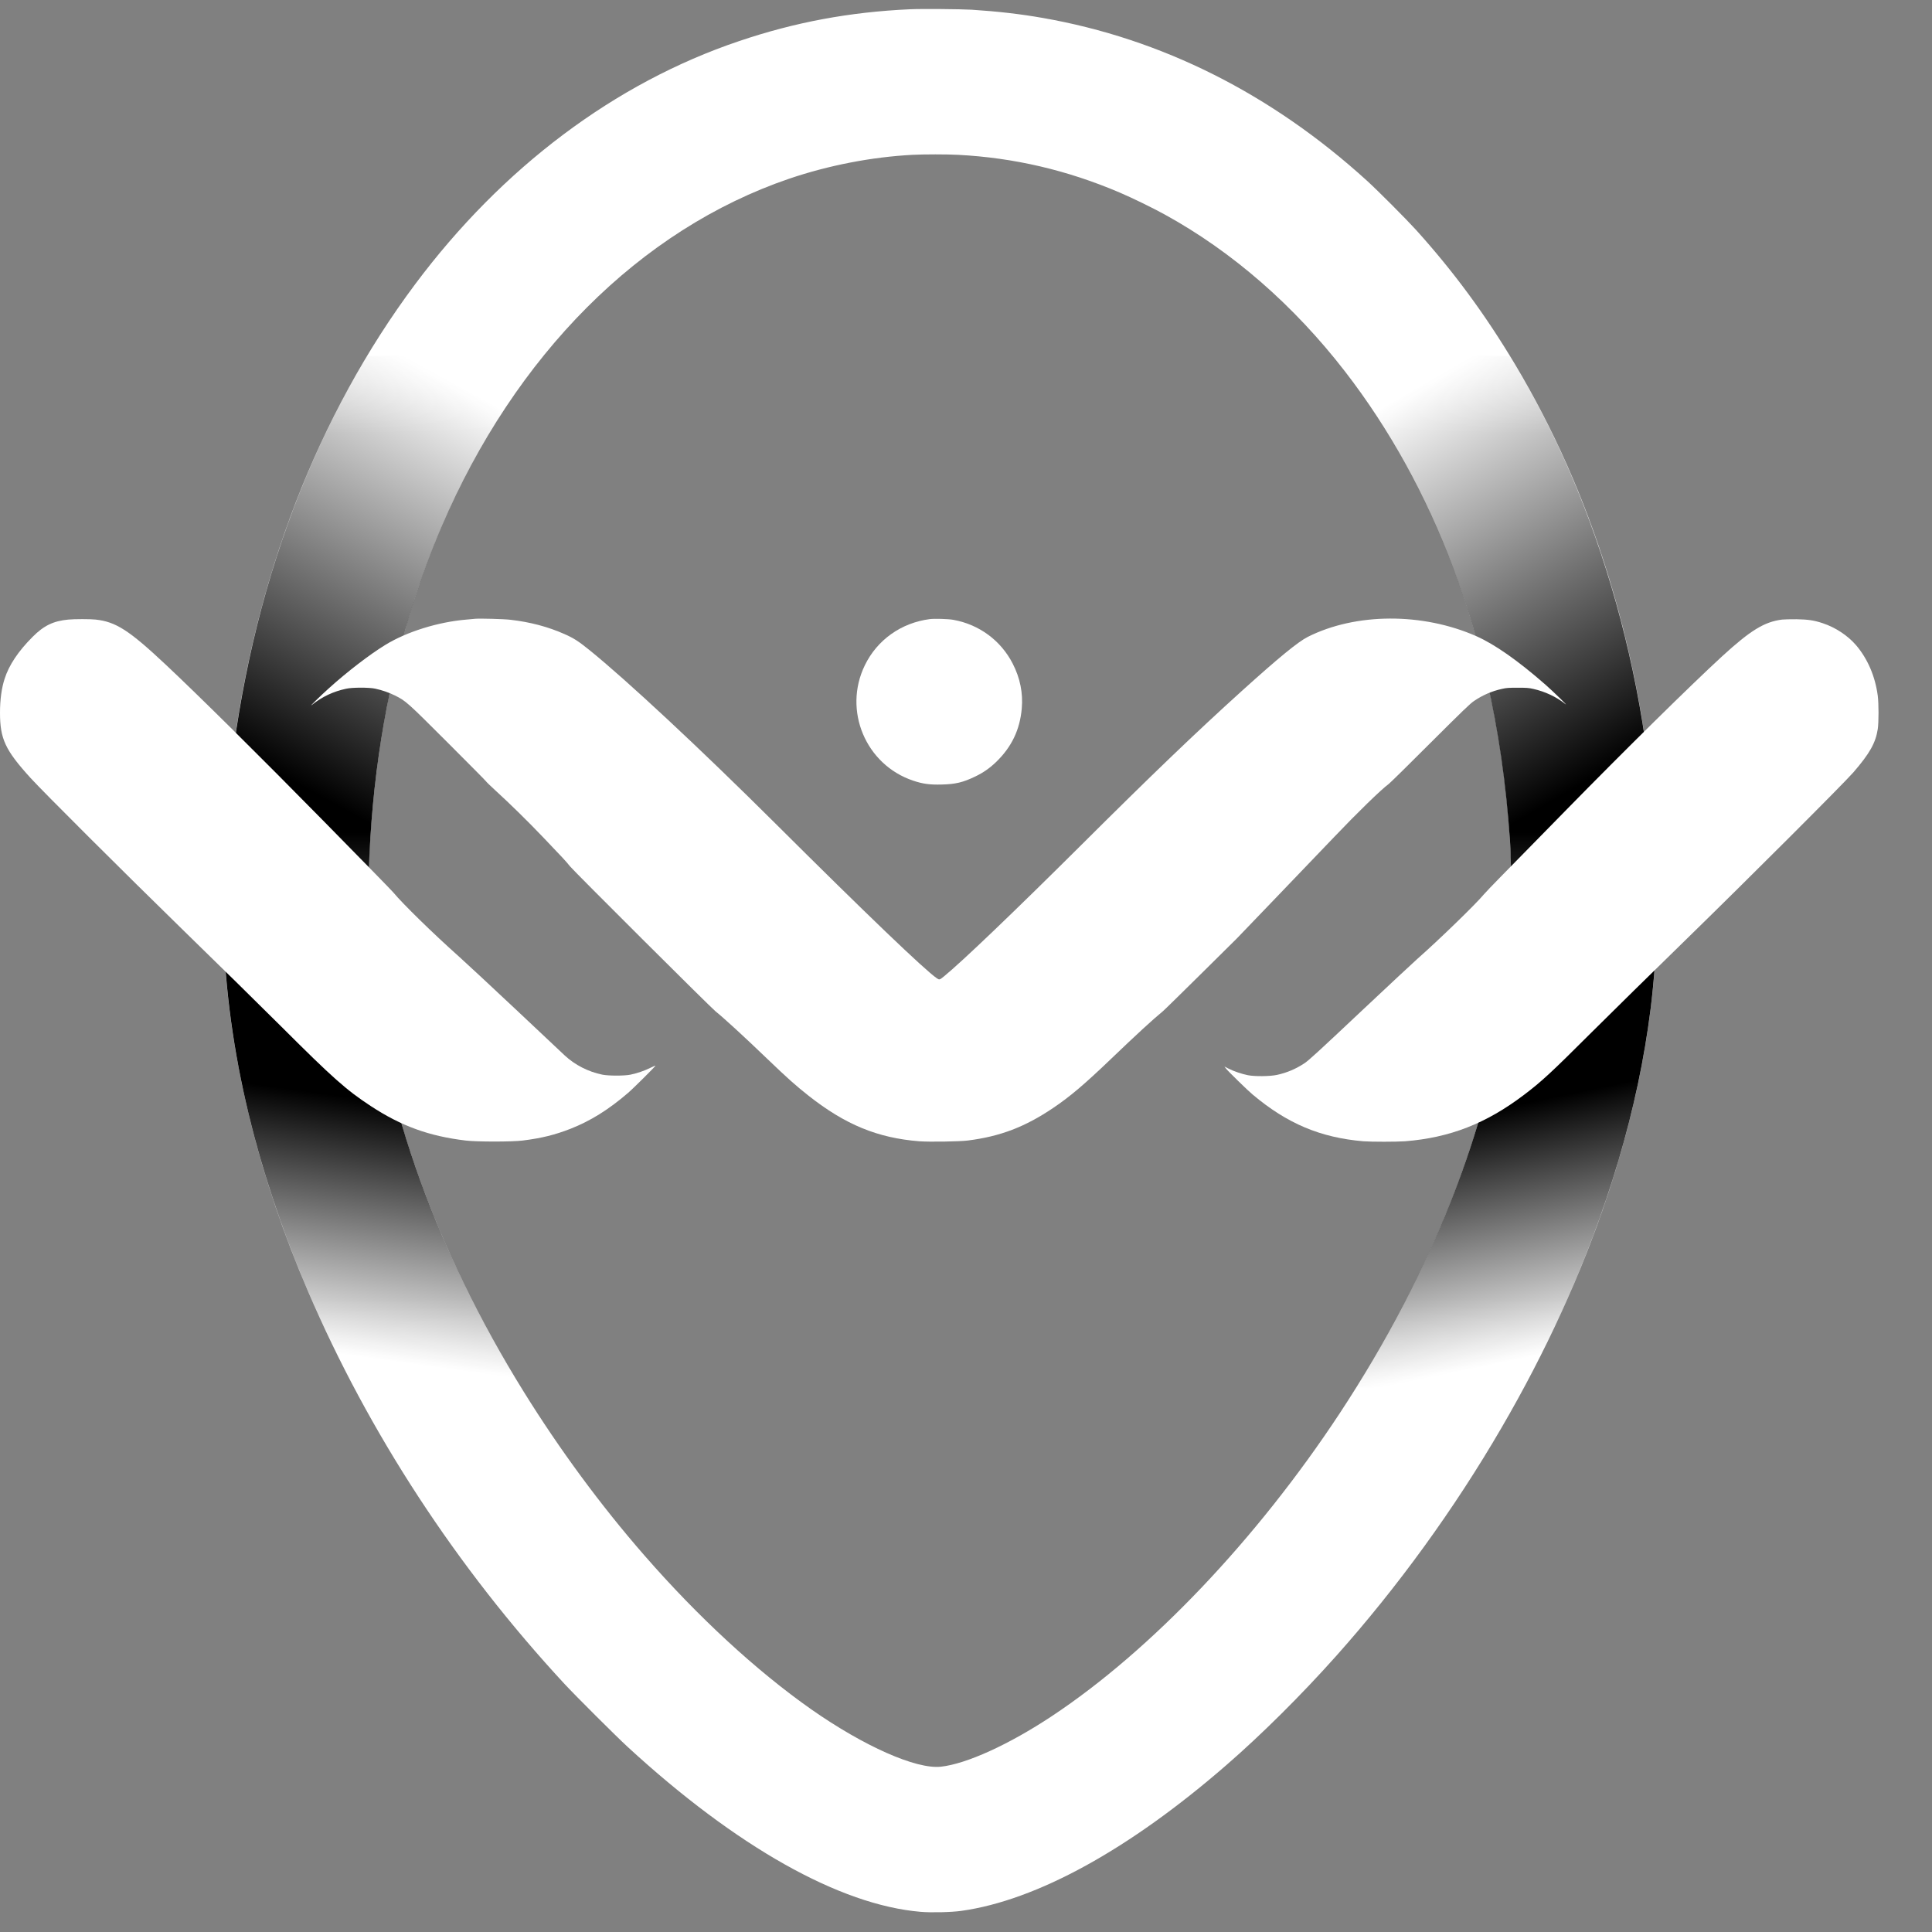 <svg width="29" height="29" viewBox="0 0 29 29" fill="none" xmlns="http://www.w3.org/2000/svg">
<rect x="0" y="0" width="29" height="29" fill="#808080" stroke="none"/>
<g clip-path="url(#clip0_243_1712)">
<path d="M13.659 0.139C12.755 0.18 11.932 0.333 11.091 0.618C9.229 1.246 7.538 2.517 6.231 4.267C4.772 6.221 3.825 8.677 3.485 11.39C3.356 12.41 3.315 13.548 3.374 14.418C3.483 16.033 3.902 17.699 4.623 19.382C5.53 21.501 6.858 23.533 8.475 25.278C8.641 25.457 9.254 26.068 9.424 26.224C11.054 27.722 12.604 28.594 13.817 28.697C13.973 28.711 14.279 28.704 14.429 28.683C15.562 28.525 16.953 27.76 18.41 26.493C18.939 26.034 19.535 25.441 20.05 24.864C20.977 23.826 21.83 22.65 22.536 21.435C23.874 19.139 24.666 16.765 24.837 14.544C24.865 14.187 24.869 14.075 24.869 13.563C24.868 12.954 24.856 12.649 24.808 12.087C24.6 9.671 23.885 7.383 22.74 5.467C22.294 4.721 21.822 4.08 21.258 3.454C21.109 3.29 20.681 2.86 20.519 2.713C19.084 1.408 17.437 0.581 15.651 0.269C15.314 0.21 14.976 0.171 14.587 0.146C14.421 0.136 13.833 0.131 13.659 0.139ZM14.381 2.324C15.221 2.368 16.018 2.554 16.804 2.889C16.988 2.967 17.306 3.122 17.485 3.221C18.497 3.777 19.422 4.584 20.19 5.577C21.531 7.312 22.368 9.539 22.618 12.03C22.667 12.529 22.686 12.887 22.692 13.429C22.697 13.964 22.685 14.246 22.636 14.694C22.409 16.786 21.524 19.067 20.107 21.218C18.863 23.105 17.277 24.773 15.79 25.759C15.145 26.187 14.504 26.478 14.121 26.519C13.75 26.558 12.97 26.213 12.176 25.657C11.354 25.079 10.478 24.272 9.668 23.342C9.015 22.593 8.399 21.756 7.863 20.893C6.536 18.756 5.731 16.499 5.56 14.445C5.519 13.952 5.515 13.316 5.549 12.72C5.648 10.96 6.005 9.366 6.625 7.913C7.73 5.327 9.609 3.445 11.847 2.682C12.438 2.482 13.078 2.357 13.697 2.324C13.87 2.315 14.214 2.315 14.381 2.324Z" fill="white"/>
<mask id="mask0_243_1712" style="mask-type:luminance" maskUnits="userSpaceOnUse" x="0" y="5" width="10" height="9">
<path d="M9.838 5.344H0V13.805H9.838V5.344Z" fill="white"/>
</mask>
<g mask="url(#mask0_243_1712)">
<path d="M5.409 5.513C4.732 6.679 4.202 8.005 3.858 9.391C3.524 10.736 3.348 12.174 3.348 13.549V13.805H4.435H5.523L5.53 13.336C5.572 10.607 6.282 8.106 7.573 6.143C7.716 5.925 7.867 5.714 8.007 5.533C8.07 5.452 8.13 5.376 8.138 5.364C8.153 5.345 8.101 5.344 6.83 5.344H5.508L5.409 5.513Z" fill="url(#paint0_linear_243_1712)"/>
</g>
<mask id="mask1_243_1712" style="mask-type:luminance" maskUnits="userSpaceOnUse" x="18" y="5" width="11" height="9">
<path d="M28.194 5.344H18.379V13.805H28.194V5.344Z" fill="white"/>
</mask>
<g mask="url(#mask1_243_1712)">
<path d="M20.058 5.409C20.087 5.446 20.185 5.574 20.274 5.694C21.225 6.956 21.927 8.504 22.316 10.195C22.493 10.972 22.606 11.749 22.666 12.627C22.673 12.721 22.682 13.026 22.686 13.302L22.693 13.805H23.78H24.868V13.486C24.867 10.654 24.121 7.813 22.784 5.547L22.664 5.344H21.334H20.004L20.058 5.409Z" fill="url(#paint1_linear_243_1712)"/>
</g>
<mask id="mask2_243_1712" style="mask-type:luminance" maskUnits="userSpaceOnUse" x="0" y="13" width="10" height="8">
<path d="M9.838 13.805H0V20.829H9.838V13.805Z" fill="white"/>
</mask>
<g mask="url(#mask2_243_1712)">
<path d="M3.348 13.836C3.348 13.854 3.353 13.984 3.359 14.127C3.441 15.951 3.911 17.808 4.78 19.737C4.844 19.88 4.99 20.183 5.104 20.412L5.311 20.829H6.566C7.256 20.829 7.818 20.826 7.816 20.82C7.812 20.815 7.756 20.721 7.691 20.611C6.386 18.419 5.64 16.156 5.538 14.086C5.532 13.96 5.526 13.845 5.526 13.83V13.805H4.437H3.348V13.836Z" fill="url(#paint2_linear_243_1712)"/>
</g>
<mask id="mask3_243_1712" style="mask-type:luminance" maskUnits="userSpaceOnUse" x="18" y="13" width="11" height="8">
<path d="M28.194 13.805H18.379V20.829H28.194V13.805Z" fill="white"/>
</mask>
<g mask="url(#mask3_243_1712)">
<path d="M22.687 14.021C22.675 14.388 22.631 14.814 22.559 15.259C22.279 16.989 21.566 18.834 20.487 20.614C20.419 20.728 20.363 20.822 20.363 20.825C20.363 20.827 20.927 20.829 21.618 20.829H22.872L22.893 20.797C22.927 20.747 23.322 19.953 23.413 19.754C24.137 18.165 24.587 16.644 24.776 15.144C24.825 14.757 24.869 14.174 24.869 13.911V13.805H23.782H22.694L22.687 14.021Z" fill="url(#paint3_linear_243_1712)"/>
</g>
<path d="M7.134 9.288C7.118 9.29 7.06 9.295 7.004 9.3C6.579 9.335 6.106 9.482 5.784 9.68C5.553 9.821 5.211 10.083 4.937 10.331C4.814 10.441 4.63 10.621 4.68 10.582C4.836 10.458 5 10.38 5.196 10.338C5.289 10.317 5.54 10.317 5.632 10.337C5.737 10.36 5.836 10.394 5.927 10.439C6.092 10.521 6.107 10.534 6.724 11.151C7.037 11.464 7.295 11.724 7.297 11.73C7.3 11.737 7.361 11.796 7.432 11.861C7.669 12.078 7.919 12.323 8.167 12.583C8.442 12.87 8.499 12.932 8.556 13.004C8.613 13.075 10.669 15.124 10.742 15.182C10.861 15.277 11.166 15.556 11.51 15.887C11.825 16.189 11.943 16.294 12.138 16.448C12.689 16.882 13.172 17.081 13.799 17.131C13.951 17.142 14.401 17.136 14.531 17.119C15.013 17.058 15.385 16.916 15.805 16.633C16.062 16.46 16.275 16.279 16.671 15.9C17.061 15.526 17.311 15.297 17.454 15.18C17.499 15.144 18.562 14.09 18.562 14.09C18.562 14.09 19.777 12.826 20.027 12.563C20.372 12.201 20.732 11.85 20.846 11.767C20.869 11.749 21.151 11.473 21.472 11.151C21.958 10.667 22.069 10.559 22.127 10.521C22.256 10.434 22.39 10.375 22.543 10.341C22.612 10.325 22.644 10.323 22.78 10.323C22.916 10.323 22.947 10.325 23.016 10.341C23.193 10.381 23.362 10.46 23.494 10.566C23.56 10.619 23.316 10.381 23.2 10.279C22.787 9.917 22.437 9.672 22.162 9.55C21.355 9.193 20.35 9.197 19.63 9.56C19.484 9.634 19.194 9.871 18.644 10.368C17.952 10.993 17.292 11.626 16.213 12.701C15.232 13.677 14.435 14.44 14.168 14.657C14.104 14.709 14.1 14.71 14.062 14.684C13.875 14.555 13.003 13.719 11.637 12.359C10.513 11.24 9.4 10.203 8.843 9.754C8.682 9.624 8.61 9.578 8.476 9.519C8.227 9.408 7.958 9.337 7.662 9.303C7.562 9.291 7.202 9.282 7.134 9.288Z" fill="white"/>
<path d="M13.957 9.293C13.528 9.348 13.166 9.605 12.981 9.987C12.652 10.664 12.994 11.479 13.707 11.718C13.853 11.767 13.958 11.781 14.136 11.776C14.344 11.771 14.455 11.744 14.638 11.656C14.761 11.597 14.855 11.531 14.953 11.437C15.184 11.213 15.309 10.955 15.337 10.635C15.358 10.406 15.312 10.176 15.201 9.961C15.023 9.614 14.698 9.374 14.311 9.304C14.234 9.29 14.031 9.284 13.957 9.293Z" fill="white"/>
<path d="M1.026 9.3C0.8 9.321 0.657 9.391 0.489 9.56C0.275 9.774 0.135 9.983 0.07 10.187C0.024 10.325 0 10.505 0 10.696C0 11.091 0.078 11.259 0.458 11.677C0.653 11.891 1.863 13.097 2.729 13.942C3.236 14.435 3.909 15.097 4.224 15.411C4.994 16.18 5.199 16.362 5.565 16.602C6.022 16.902 6.439 17.054 6.991 17.12C7.159 17.14 7.685 17.14 7.844 17.12C8.133 17.084 8.327 17.035 8.562 16.944C8.863 16.826 9.134 16.657 9.426 16.406C9.506 16.338 9.839 16.006 9.839 15.996C9.839 15.993 9.803 16.009 9.759 16.03C9.671 16.074 9.566 16.109 9.464 16.131C9.373 16.15 9.136 16.15 9.041 16.131C8.831 16.088 8.631 15.986 8.478 15.844C8.443 15.811 8.107 15.495 7.733 15.143C7.358 14.791 6.98 14.439 6.891 14.36C6.509 14.02 6.045 13.567 5.901 13.393C5.879 13.366 5.413 12.889 4.865 12.332C3.878 11.328 2.988 10.446 2.485 9.974C1.936 9.459 1.738 9.333 1.436 9.3C1.352 9.291 1.122 9.291 1.026 9.3Z" fill="white"/>
<path d="M26.751 9.3C26.485 9.333 26.277 9.46 25.85 9.851C25.388 10.275 24.389 11.259 23.506 12.161C23.075 12.601 22.63 13.055 22.518 13.169C22.406 13.283 22.297 13.397 22.276 13.422C22.154 13.57 21.587 14.119 21.272 14.396C21.224 14.438 20.841 14.795 20.423 15.188C19.797 15.778 19.648 15.914 19.583 15.958C19.454 16.044 19.319 16.102 19.166 16.135C19.062 16.157 18.834 16.16 18.73 16.139C18.637 16.12 18.519 16.08 18.442 16.041L18.379 16.009L18.402 16.039C18.438 16.084 18.728 16.368 18.802 16.429C19.323 16.867 19.818 17.075 20.464 17.131C20.584 17.14 20.957 17.14 21.088 17.131C21.761 17.078 22.306 16.866 22.876 16.434C23.14 16.234 23.282 16.103 23.878 15.508C24.166 15.221 24.816 14.582 25.323 14.088C26.238 13.196 27.67 11.765 27.82 11.593C28.064 11.311 28.154 11.152 28.186 10.943C28.201 10.841 28.201 10.564 28.186 10.445C28.148 10.152 28.033 9.886 27.858 9.682C27.732 9.537 27.547 9.416 27.358 9.354C27.228 9.311 27.139 9.298 26.966 9.295C26.88 9.294 26.784 9.297 26.751 9.3Z" fill="white"/>
</g>
<defs>
<linearGradient id="paint0_linear_243_1712" x1="4.145" y1="11.592" x2="7.219" y2="5.972" gradientUnits="userSpaceOnUse">
<stop/>
<stop offset="1" stop-opacity="0"/>
</linearGradient>
<linearGradient id="paint1_linear_243_1712" x1="23.968" y1="11.638" x2="20.773" y2="6.104" gradientUnits="userSpaceOnUse">
<stop/>
<stop offset="1" stop-opacity="0"/>
</linearGradient>
<linearGradient id="paint2_linear_243_1712" x1="5.4" y1="16.489" x2="4.876" y2="20.294" gradientUnits="userSpaceOnUse">
<stop/>
<stop offset="1" stop-opacity="0"/>
</linearGradient>
<linearGradient id="paint3_linear_243_1712" x1="22.794" y1="16.575" x2="23.549" y2="20.248" gradientUnits="userSpaceOnUse">
<stop/>
<stop offset="1" stop-opacity="0"/>
</linearGradient>
<clipPath id="clip0_243_1712">
<rect width="28.267" height="28.822" fill="white"/>
</clipPath>
</defs>
</svg>
